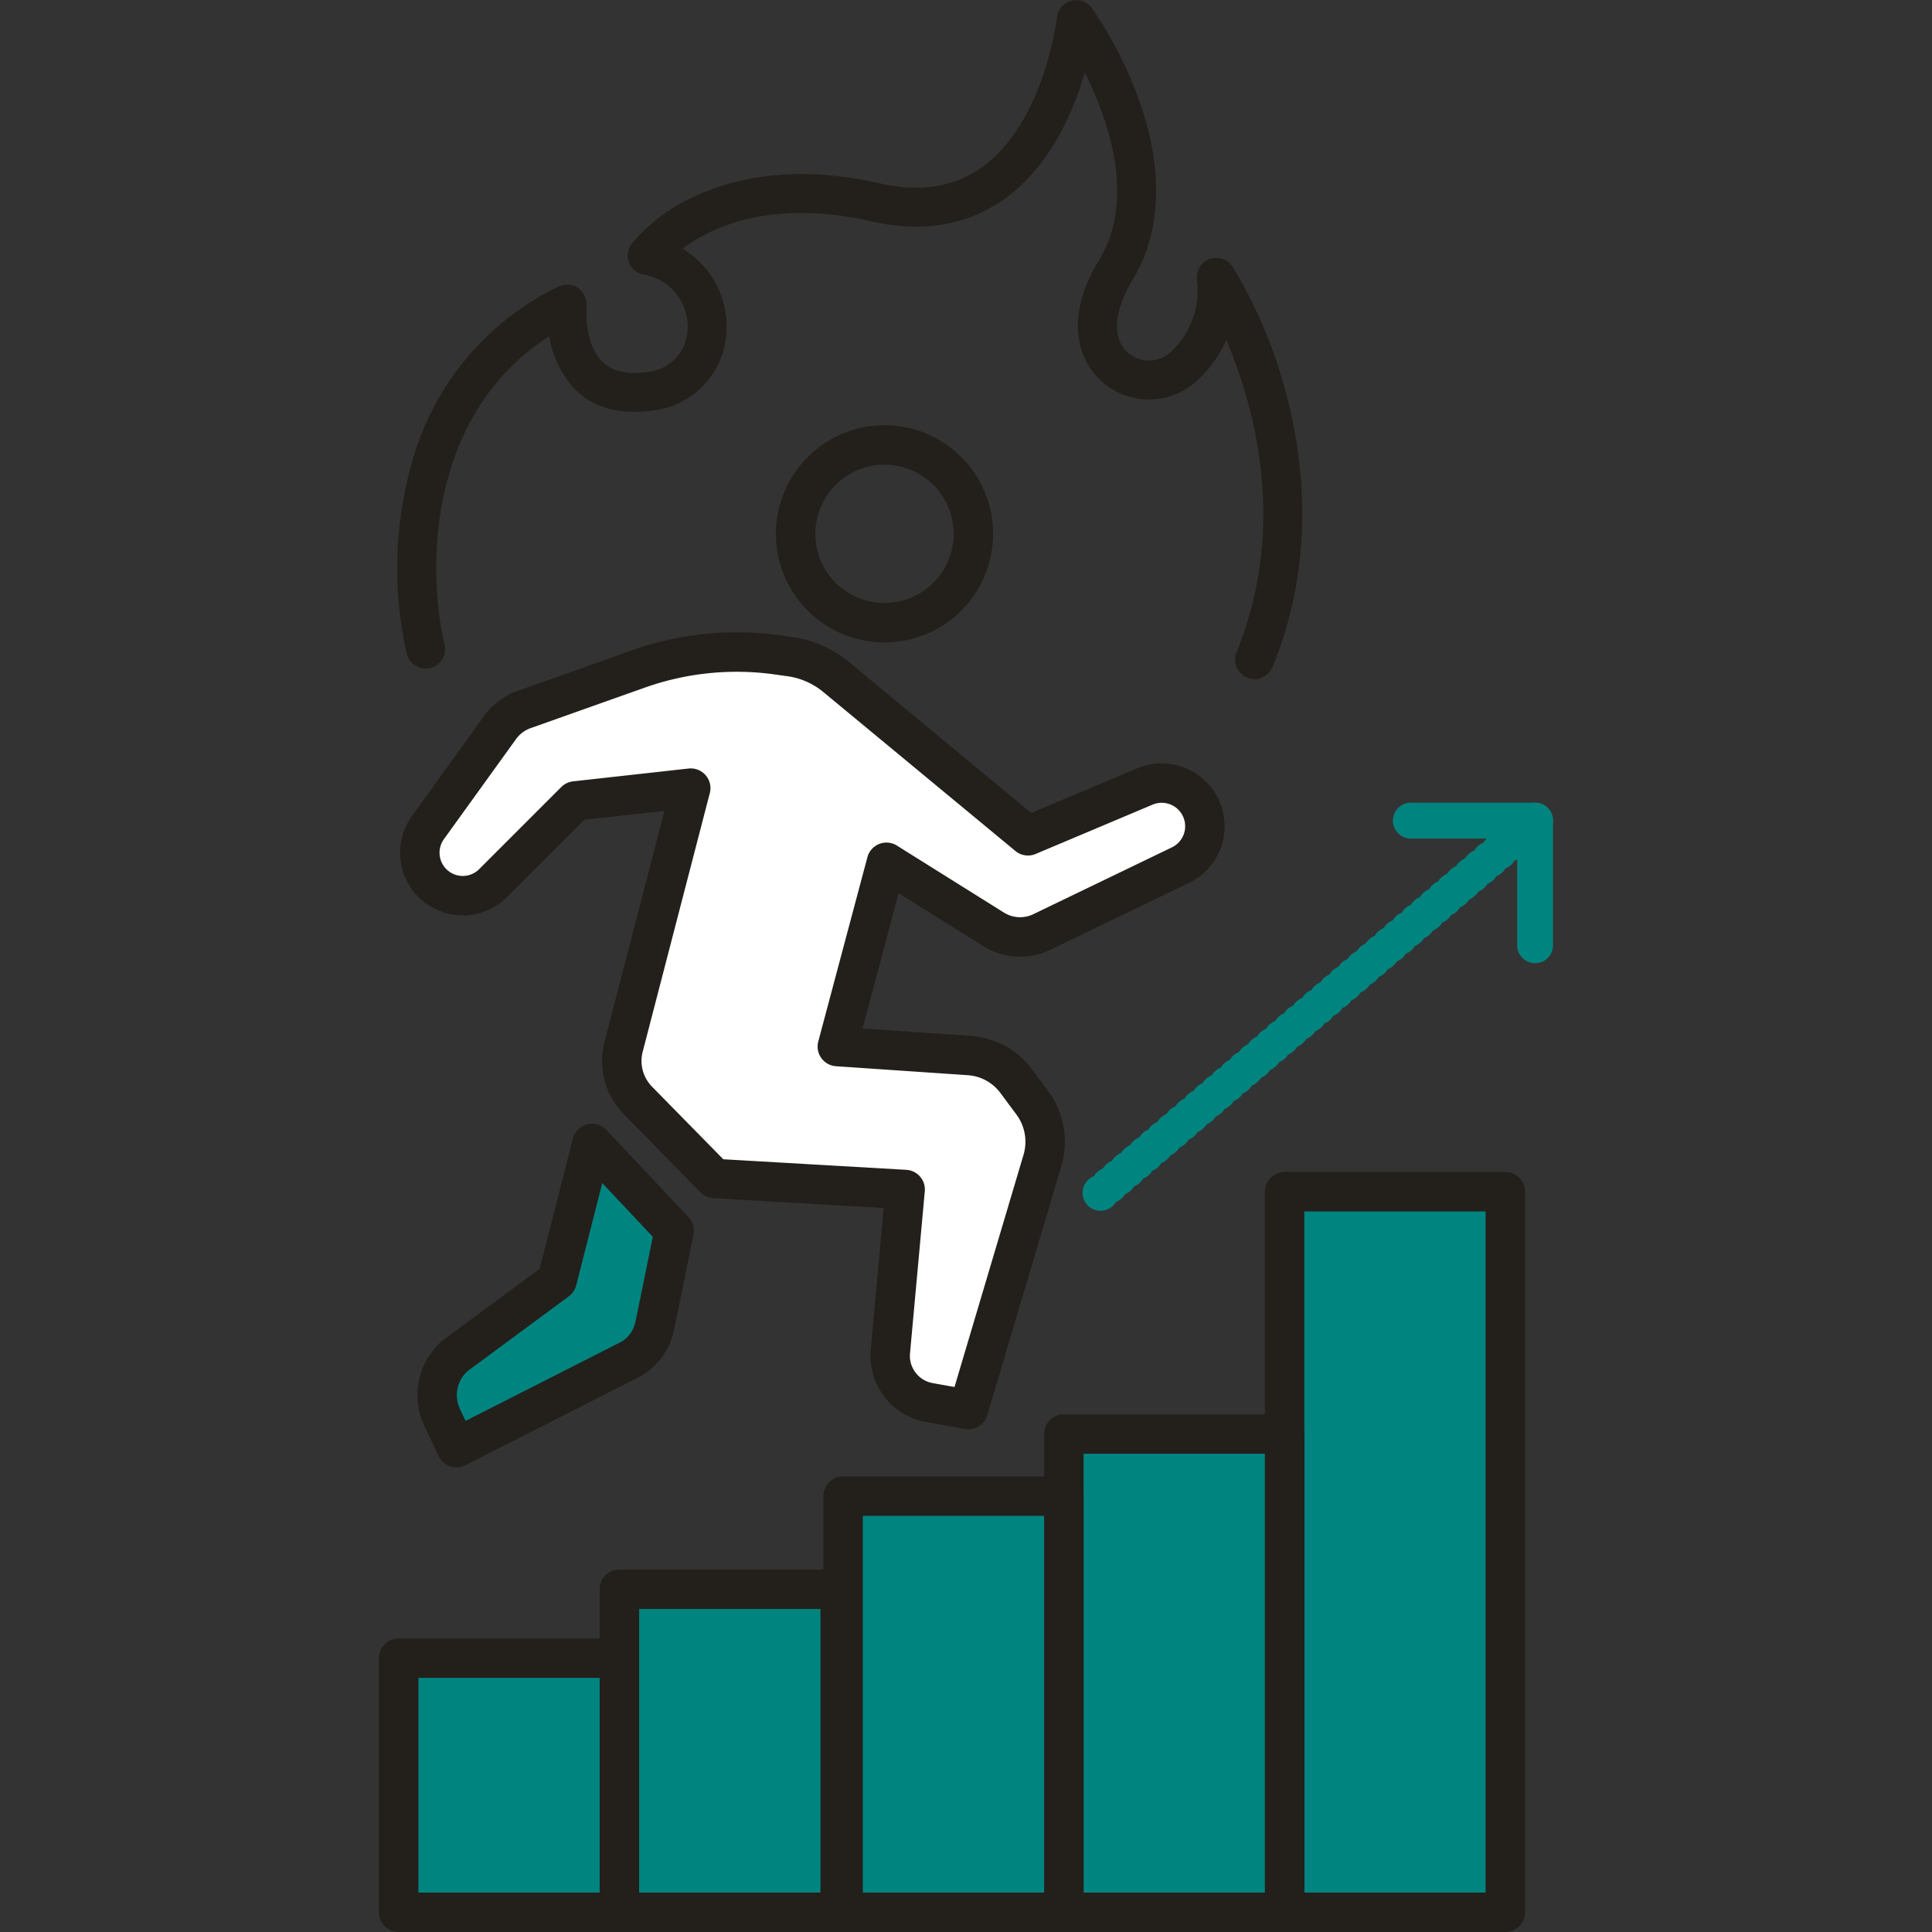 <?xml version="1.0" encoding="UTF-8"?>
<svg xmlns="http://www.w3.org/2000/svg" xmlns:xlink="http://www.w3.org/1999/xlink" width="218" height="218" viewBox="0 0 218 218">
  <rect x="0" y="0" width="218" height="218" fill="#333333" stroke="none"/>
  <defs>
    <clipPath id="clip-path">
      <rect id="長方形_17" data-name="長方形 17" width="218" height="218" transform="translate(608 509)" fill="#fff" stroke="#707070" stroke-width="1"></rect>
    </clipPath>
  </defs>
  <g id="マスクグループ_27" data-name="マスクグループ 27" transform="translate(-608 -509)" clip-path="url(#clip-path)">
    <g id="_書出用" transform="translate(650.762 509.02)">
      <path id="パス_498" data-name="パス 498" d="M98.8,76.056a1.6,1.6,0,0,1-.623-.124,1.654,1.654,0,0,1-.909-2.155c6.213-15.237,1.565-29.7-1.7-36.886a13.032,13.032,0,0,1-3.611,5.637,7.487,7.487,0,0,1-9.785.314c-2.745-2.245-4.315-6.893-.476-13.2,4.7-7.73.614-17.715-2.217-22.943-1.142,4.486-3.715,11.369-9.248,15.308-4.058,2.888-8.981,3.7-14.633,2.407-6.969-1.594-13.329-1.165-18.4,1.232a18.657,18.657,0,0,0-3.925,2.483,9.663,9.663,0,0,1,5.4,9.015,8.8,8.8,0,0,1-7.616,8.586c-3.549.547-6.374-.143-8.41-2.055a10.843,10.843,0,0,1-3-6.669C4.971,45.81,4.776,64.02,6.869,72.8a1.651,1.651,0,1,1-3.211.766A43.123,43.123,0,0,1,4.243,52.3,30.7,30.7,0,0,1,20.5,32.8a1.651,1.651,0,0,1,2.364,1.636c0,.043-.366,4.572,2.06,6.841,1.256,1.175,3.149,1.575,5.632,1.189a5.514,5.514,0,0,0,4.814-5.437,6.5,6.5,0,0,0-5.475-6.612,1.65,1.65,0,0,1-.956-2.593,18.97,18.97,0,0,1,6.646-5.061c4.029-1.96,10.9-3.82,20.755-1.57,4.69,1.075,8.72.442,11.978-1.874,7.321-5.214,8.7-17.187,8.715-17.306a1.655,1.655,0,0,1,2.987-.785,45.522,45.522,0,0,1,5.171,10.056c2.821,7.787,2.593,14.728-.666,20.079-1.793,2.945-2.8,6.836-.257,8.919a4.169,4.169,0,0,0,5.447-.181,10.01,10.01,0,0,0,3.135-8.539,1.652,1.652,0,0,1,3.006-1.2,52.77,52.77,0,0,1,5.818,13.581c2.1,7.521,3.582,19.014-1.337,31.078A1.651,1.651,0,0,1,98.8,76.046Z" fill="#231f1a" stroke="#231f1a" stroke-miterlimit="10" stroke-width="1.08"></path>
      <path id="パス_499" data-name="パス 499" d="M81.417,136.6a2.022,2.022,0,1,1,1.432-.595A2.032,2.032,0,0,1,81.417,136.6Z" fill="#008480"></path>
      <path id="パス_500" data-name="パス 500" d="M80.9,135.019a2.02,2.02,0,0,1,.219-2.849h0a2.062,2.062,0,0,1,.585-.352h0a1.989,1.989,0,0,1,.438-.523h0a2.062,2.062,0,0,1,.585-.352h0a1.974,1.974,0,0,1,.438-.523h0a2,2,0,0,1,.585-.352h0a2.048,2.048,0,0,1,.433-.523h0a2.086,2.086,0,0,1,.59-.352h0a2.048,2.048,0,0,1,.433-.523h0a2.062,2.062,0,0,1,.585-.352h0a2.068,2.068,0,0,1,.438-.523h0a2.063,2.063,0,0,1,.585-.352h0a1.974,1.974,0,0,1,.438-.523h0a2,2,0,0,1,.585-.352h0a1.974,1.974,0,0,1,.438-.523h0a2,2,0,0,1,.585-.352h0a2.048,2.048,0,0,1,.433-.523h0a2.062,2.062,0,0,1,.585-.352h0a2.069,2.069,0,0,1,.438-.523h0a2.063,2.063,0,0,1,.585-.352h0a2.068,2.068,0,0,1,.438-.523h0a2,2,0,0,1,.585-.352h0a1.974,1.974,0,0,1,.438-.523h0a2.039,2.039,0,0,1,.58-.352h0a2.172,2.172,0,0,1,.438-.523h0a2.13,2.13,0,0,1,.585-.352h0a2.068,2.068,0,0,1,.438-.523h0a2.063,2.063,0,0,1,.585-.352h0a2.068,2.068,0,0,1,.438-.523h0a2.063,2.063,0,0,1,.585-.352h0a1.974,1.974,0,0,1,.438-.523h0a2,2,0,0,1,.585-.352h0a2.048,2.048,0,0,1,.433-.523h0a2.13,2.13,0,0,1,.585-.352h0a2.172,2.172,0,0,1,.438-.523h0a1.943,1.943,0,0,1,.585-.347h0a2.009,2.009,0,0,1,.438-.528h0a2.063,2.063,0,0,1,.585-.352h0a2.052,2.052,0,0,1,.438-.523h0a2,2,0,0,1,.585-.352h0a1.974,1.974,0,0,1,.438-.523h0a1.921,1.921,0,0,1,.58-.347h0a2.106,2.106,0,0,1,.438-.528h0a2.131,2.131,0,0,1,.585-.352h0a2.154,2.154,0,0,1,.438-.523h0a2.046,2.046,0,0,1,.585-.347h0a1.993,1.993,0,0,1,.438-.528h0a1.984,1.984,0,0,1,.585-.347h0a1.921,1.921,0,0,1,.438-.528h0a1.984,1.984,0,0,1,.585-.347h0a2.068,2.068,0,0,1,.433-.528h0a2.113,2.113,0,0,1,.585-.347h0a2.089,2.089,0,0,1,.438-.528h0a2.046,2.046,0,0,1,.585-.347h0a2.089,2.089,0,0,1,.438-.528h0a2.046,2.046,0,0,1,.585-.347h0a1.993,1.993,0,0,1,.438-.528h0a1.984,1.984,0,0,1,.585-.347h0a2.068,2.068,0,0,1,.433-.528h0a2.113,2.113,0,0,1,.585-.347h0a2.194,2.194,0,0,1,.438-.528h0a2.046,2.046,0,0,1,.585-.347h0a1.989,1.989,0,0,1,.438-.523h0a1.959,1.959,0,0,1,.585-.352h0a1.993,1.993,0,0,1,.438-.528h0a1.984,1.984,0,0,1,.585-.347h0a1.97,1.97,0,0,1,.433-.523h0a1.981,1.981,0,0,1,.59-.352h0a1.97,1.97,0,0,1,.433-.523h0a1.959,1.959,0,0,1,.585-.352h0a2.089,2.089,0,0,1,.438-.528h0a2.046,2.046,0,0,1,.585-.347h0a1.9,1.9,0,0,1,.438-.523h0a1.9,1.9,0,0,1,.585-.352h0a1.97,1.97,0,0,1,.433-.523h0a2.02,2.02,0,0,1,.585-.352h0a2.085,2.085,0,0,1,.438-.523h0a2.02,2.02,0,0,1,.585-.352h0a1.989,1.989,0,0,1,.438-.523h0a1.959,1.959,0,0,1,.585-.352h0a1.9,1.9,0,0,1,.438-.523h0a1.9,1.9,0,0,1,.585-.352h0a1.9,1.9,0,0,1,.438-.523h0a1.9,1.9,0,0,1,.585-.352h0a1.971,1.971,0,0,1,.433-.523h0a2.13,2.13,0,0,1,.585-.352h0a1.989,1.989,0,0,1,.438-.523h0a1.959,1.959,0,0,1,.585-.352h0a1.989,1.989,0,0,1,.438-.523h0a1.959,1.959,0,0,1,.585-.352h0a1.9,1.9,0,0,1,.438-.523h0a2,2,0,0,1,.585-.352h0a1.971,1.971,0,0,1,.433-.523h0a2.026,2.026,0,0,1,2.854.219h0a2.026,2.026,0,0,1-.219,2.854h0a2.07,2.07,0,0,1-.59.347h0a2.069,2.069,0,0,1-.433.528h0a2.046,2.046,0,0,1-.585.347h0a2.088,2.088,0,0,1-.438.528h0a2.046,2.046,0,0,1-.585.347h0a1.9,1.9,0,0,1-.438.523h0a1.9,1.9,0,0,1-.585.352h0a1.993,1.993,0,0,1-.438.528h0a2.023,2.023,0,0,1-.58.347h0a2.193,2.193,0,0,1-.438.528h0a2.112,2.112,0,0,1-.585.347h0a1.989,1.989,0,0,1-.438.523h0a1.959,1.959,0,0,1-.585.352h0a1.9,1.9,0,0,1-.438.523h0a1.9,1.9,0,0,1-.585.352h0a1.993,1.993,0,0,1-.438.528h0a1.984,1.984,0,0,1-.585.347h0a1.97,1.97,0,0,1-.433.523h0a2.02,2.02,0,0,1-.585.352h0a1.989,1.989,0,0,1-.438.523h0a1.959,1.959,0,0,1-.585.352h0a1.989,1.989,0,0,1-.438.523h0a1.959,1.959,0,0,1-.585.352h0a1.9,1.9,0,0,1-.438.523h0a1.9,1.9,0,0,1-.585.352h0a1.97,1.97,0,0,1-.433.523h0a1.981,1.981,0,0,1-.59.352h0a1.97,1.97,0,0,1-.433.523h0a2.02,2.02,0,0,1-.585.352h0a1.989,1.989,0,0,1-.438.523h0a2.063,2.063,0,0,1-.585.352h0a1.9,1.9,0,0,1-.438.523h0a1.9,1.9,0,0,1-.585.352h0a1.97,1.97,0,0,1-.433.523h0a1.981,1.981,0,0,1-.59.352h0a1.97,1.97,0,0,1-.433.523h0a2.063,2.063,0,0,1-.585.352h0a1.989,1.989,0,0,1-.438.523h0a2.063,2.063,0,0,1-.585.352h0a1.9,1.9,0,0,1-.438.523h0a1.9,1.9,0,0,1-.585.352h0a1.97,1.97,0,0,1-.433.523h0a2.086,2.086,0,0,1-.59.352h0a1.97,1.97,0,0,1-.433.523h0a2.131,2.131,0,0,1-.585.352h0a2.068,2.068,0,0,1-.438.523h0a2.063,2.063,0,0,1-.585.352h0a2.069,2.069,0,0,1-.438.523h0a2,2,0,0,1-.585.352h0a1.974,1.974,0,0,1-.438.523h0a2,2,0,0,1-.585.352h0a2.048,2.048,0,0,1-.433.523h0a2.086,2.086,0,0,1-.59.352h0a2.048,2.048,0,0,1-.433.523h0a2.063,2.063,0,0,1-.585.352h0a2.068,2.068,0,0,1-.438.523h0a2.063,2.063,0,0,1-.585.352h0a1.974,1.974,0,0,1-.438.523h0a2,2,0,0,1-.585.352h0a2.048,2.048,0,0,1-.433.523h0a2.13,2.13,0,0,1-.585.352h0a2.068,2.068,0,0,1-.438.523h0a2.063,2.063,0,0,1-.585.352h0a2.068,2.068,0,0,1-.438.523h0a2.063,2.063,0,0,1-.585.352h0a1.974,1.974,0,0,1-.438.523h0a2,2,0,0,1-.585.352h0a2.048,2.048,0,0,1-.433.523h0a2.086,2.086,0,0,1-.59.352h0a2.048,2.048,0,0,1-.433.523h0a2.13,2.13,0,0,1-.585.352h0a2.068,2.068,0,0,1-.438.523h0a2.063,2.063,0,0,1-.585.352h0a1.974,1.974,0,0,1-.438.523h0a2,2,0,0,1-.585.352h0a1.974,1.974,0,0,1-.438.523h0a1.887,1.887,0,0,1-.585.347h0a1.99,1.99,0,0,1-.433.528h0a2.113,2.113,0,0,1-.585.347h0a2.009,2.009,0,0,1-.438.528h0a2.062,2.062,0,0,1-.585.352h0a2.154,2.154,0,0,1-.438.523h0a1.887,1.887,0,0,1-.585.347h0a1.993,1.993,0,0,1-.438.528h0a1.984,1.984,0,0,1-.585.347h0a2.068,2.068,0,0,1-.433.528h0a2,2,0,0,1-.585.347h0a2.088,2.088,0,0,1-.438.528h0a1.943,1.943,0,0,1-.585.347h0a2.089,2.089,0,0,1-.438.528h0a2.046,2.046,0,0,1-.585.347h0a1.993,1.993,0,0,1-.438.528h0a2.023,2.023,0,0,1-1.313.485h0a2,2,0,0,1-1.537-.709Z" fill="#008480"></path>
      <path id="パス_501" data-name="パス 501" d="M130.452,94.594a2.022,2.022,0,0,1-2.022-2.022,2.035,2.035,0,0,1,.152-.775,2.2,2.2,0,0,1,.186-.347,1.988,1.988,0,0,1,.252-.309,2.039,2.039,0,0,1,1.827-.552,1.716,1.716,0,0,1,.376.114,1.923,1.923,0,0,1,.656.438,1.747,1.747,0,0,1,.252.309,1.626,1.626,0,0,1,.186.347,2.2,2.2,0,0,1,.119.381,2.178,2.178,0,0,1,.038.395A2.013,2.013,0,0,1,131.879,94a1.716,1.716,0,0,1-.3.252,1.661,1.661,0,0,1-.352.186,2.032,2.032,0,0,1-.376.119A2.178,2.178,0,0,1,130.452,94.594Z" fill="#008480"></path>
      <path id="パス_502" data-name="パス 502" d="M130.452,108.66a2.02,2.02,0,0,1-2.022-2.022V94.6H116.386a2.022,2.022,0,0,1,0-4.043h14.067a2.02,2.02,0,0,1,2.022,2.022v14.067a2.02,2.02,0,0,1-2.022,2.022Z" fill="#008480"></path>
      <circle id="楕円形_9" data-name="楕円形 9" cx="10.028" cy="10.028" r="10.028" transform="translate(44.978 52.759) rotate(-13.28)" fill="none" stroke="#231f1a" stroke-linecap="round" stroke-linejoin="round" stroke-width="4.448"></circle>
      <path id="パス_503" data-name="パス 503" d="M45.011,73.886c.461.067.913.128,1.332.186a10.313,10.313,0,0,1,5.2,2.269L73.23,94.289l13.2-5.566a4.868,4.868,0,0,1,6.113,2.06h0A4.868,4.868,0,0,1,90.431,97.6l-15.636,7.54a5.658,5.658,0,0,1-5.452-.3L57.261,97.277,51.719,118.07,66.6,119.083a7.216,7.216,0,0,1,5.3,2.892l1.808,2.431a7.388,7.388,0,0,1,1.151,6.517l-8.353,28.1-4.419-.79a5.344,5.344,0,0,1-4.381-5.746L59.373,134.2l-21.507-1.242-8.639-8.8a6.372,6.372,0,0,1-1.622-6.065l7.573-29.184-13.03,1.446-9.271,9.271a4.839,4.839,0,0,1-6.279.485h0a4.848,4.848,0,0,1-1.075-6.745l8.13-11.279a5.724,5.724,0,0,1,2.735-2.05L29.261,75.47A33.217,33.217,0,0,1,45,73.882Z" fill="#fff" stroke="#231f1a" stroke-linecap="round" stroke-linejoin="round" stroke-width="4.448"></path>
      <path id="パス_504" data-name="パス 504" d="M24.037,129,20.1,144.462l-11.507,8.5a5.878,5.878,0,0,0-1.465,6.955l1.613,3.411,19.77-10.042a5.691,5.691,0,0,0,2.607-3.71l2.193-10.718L24.042,129Z" fill="#008480" stroke="#231f1a" stroke-linecap="round" stroke-linejoin="round" stroke-width="4.448"></path>
      <rect id="長方形_87" data-name="長方形 87" width="24.908" height="81.303" transform="translate(102.186 134.453)" fill="#008480" stroke="#231f1a" stroke-linecap="round" stroke-linejoin="round" stroke-width="4.448"></rect>
      <rect id="長方形_88" data-name="長方形 88" width="24.908" height="53.964" transform="translate(77.278 161.792)" fill="#008480" stroke="#231f1a" stroke-linecap="round" stroke-linejoin="round" stroke-width="4.448"></rect>
      <rect id="長方形_89" data-name="長方形 89" width="24.908" height="46.962" transform="translate(52.37 168.794)" fill="#008480" stroke="#231f1a" stroke-linecap="round" stroke-linejoin="round" stroke-width="4.448"></rect>
      <rect id="長方形_90" data-name="長方形 90" width="24.908" height="28.675" transform="translate(2.226 187.08)" fill="#008480" stroke="#231f1a" stroke-linecap="round" stroke-linejoin="round" stroke-width="4.448"></rect>
      <rect id="長方形_91" data-name="長方形 91" width="24.908" height="36.453" transform="translate(27.134 179.302)" fill="#008480" stroke="#231f1a" stroke-linecap="round" stroke-linejoin="round" stroke-width="4.448"></rect>
    </g>
  </g>
</svg>
